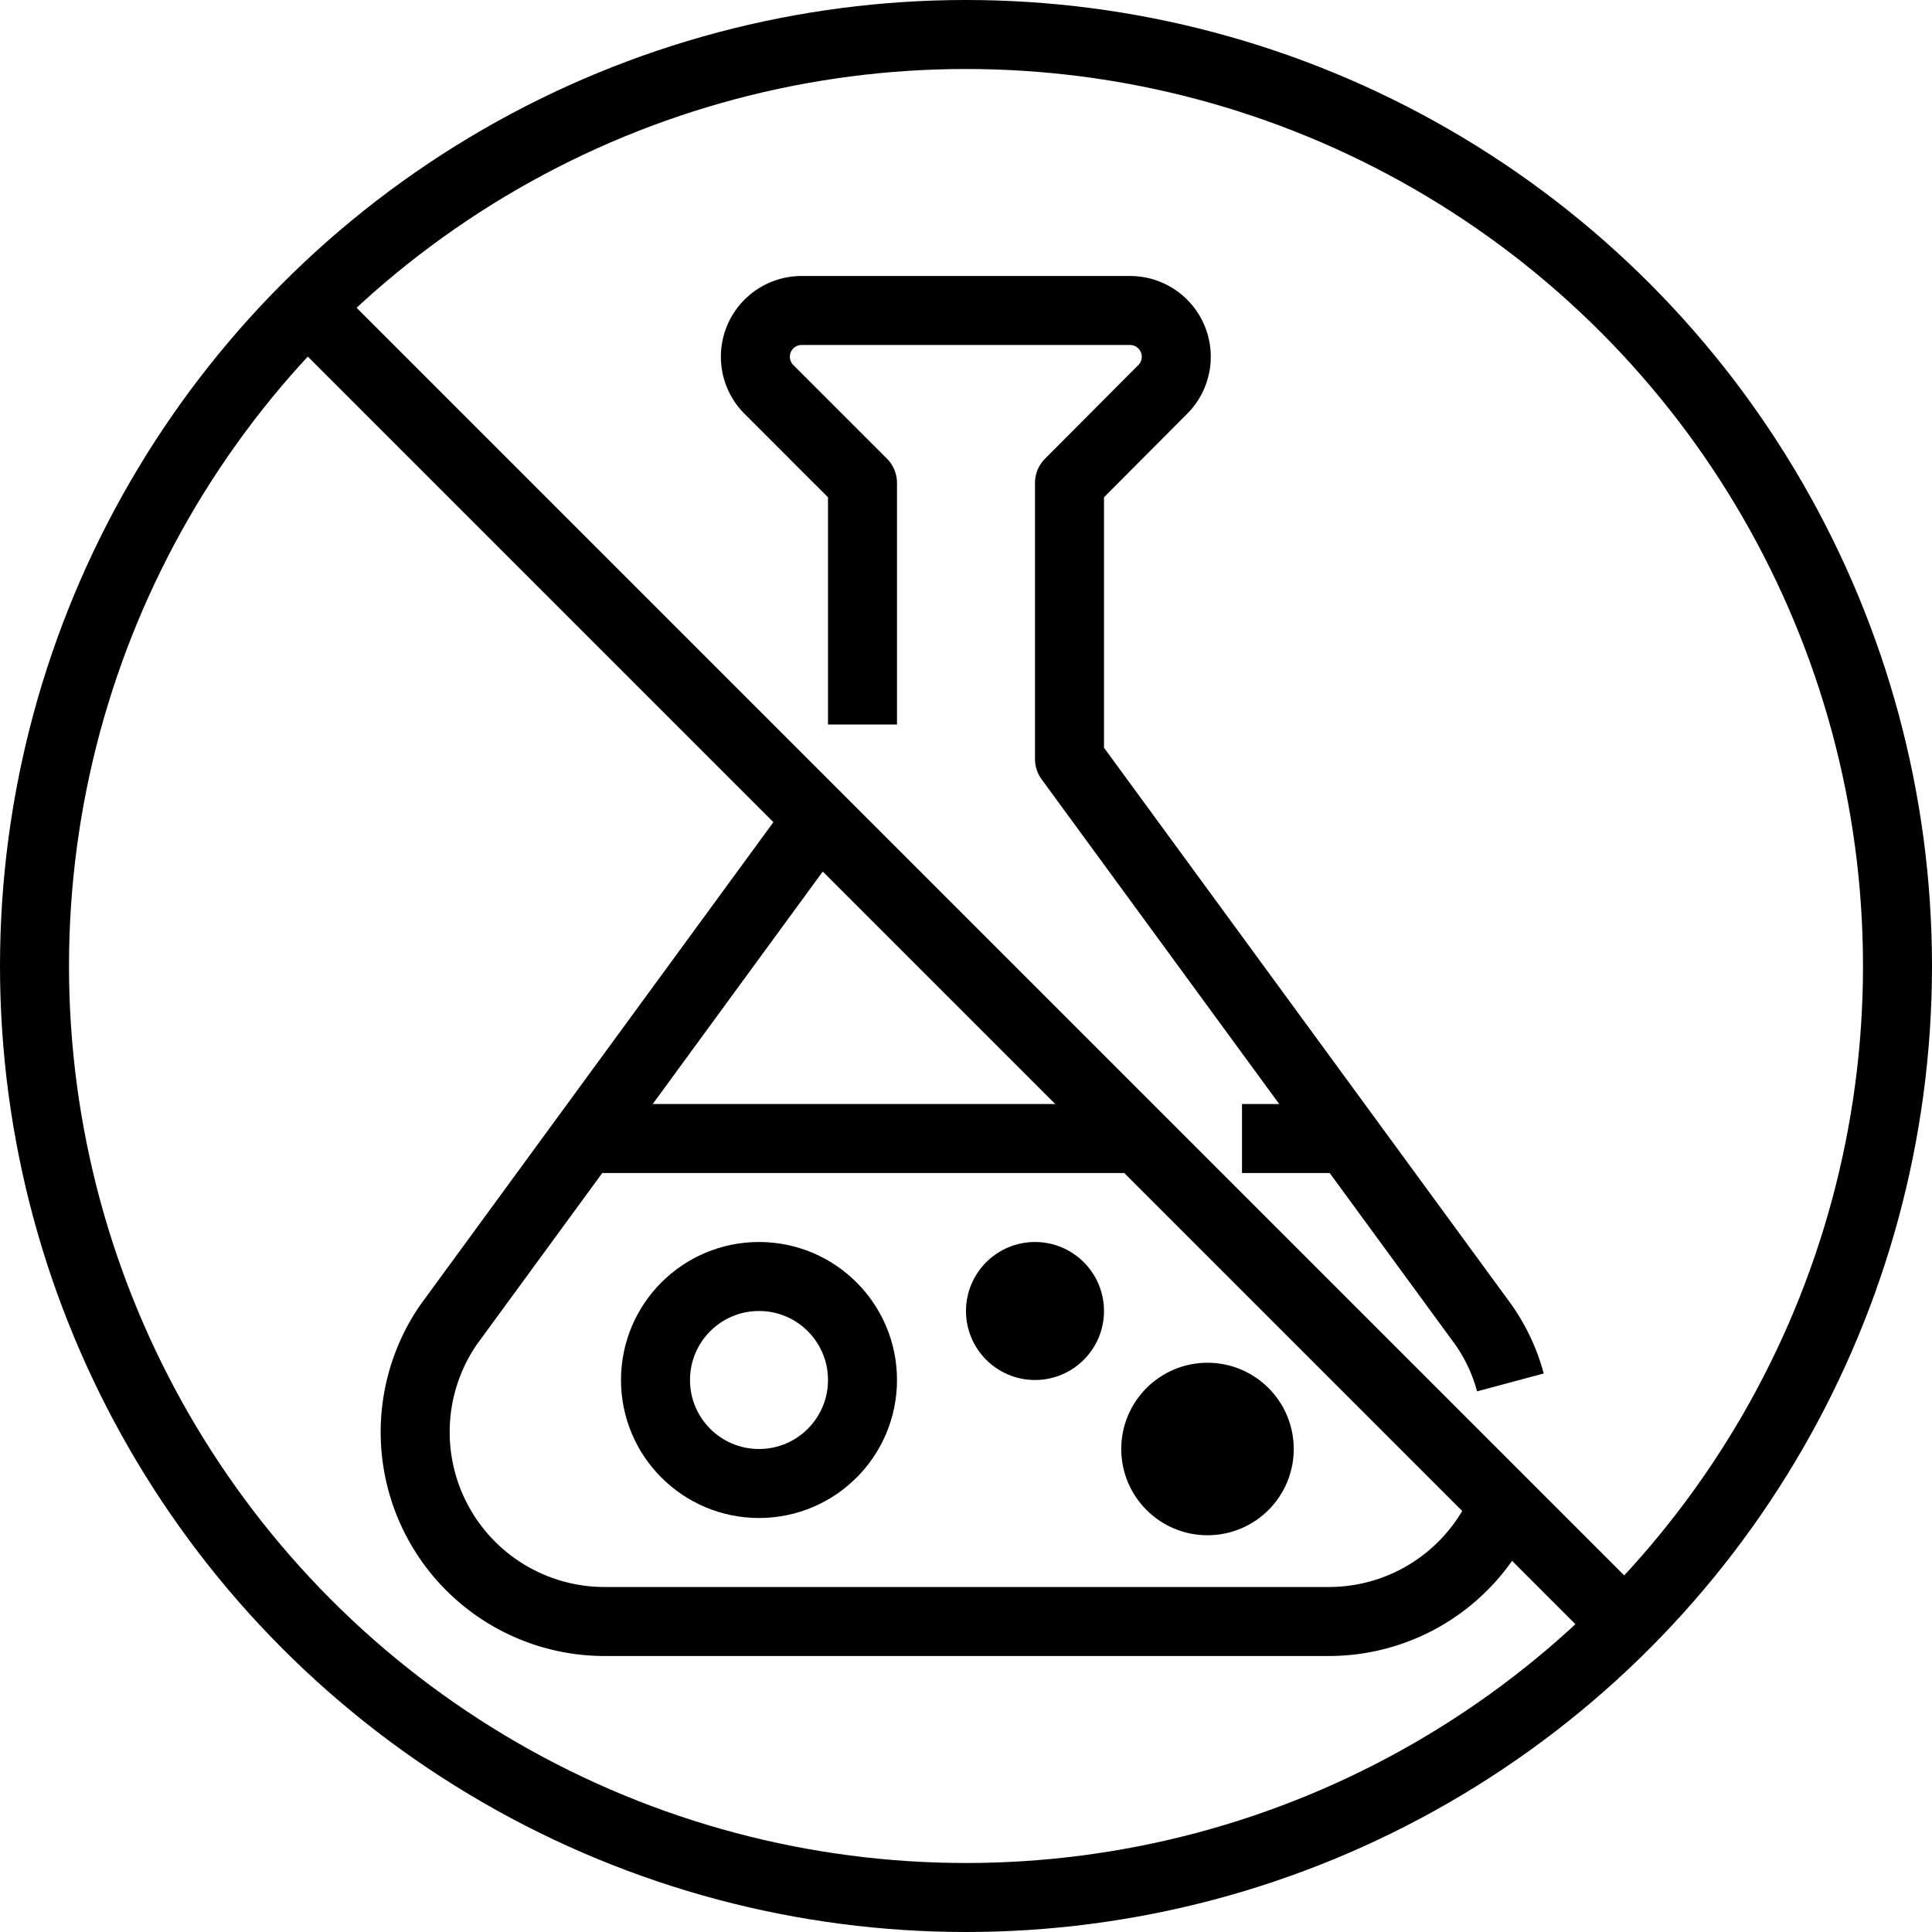 <svg xmlns="http://www.w3.org/2000/svg" viewBox="0 0 56 56"><defs><style>.cls-1{fill:none;stroke-linejoin:round;stroke-width:2px;}.cls-1,.cls-2{stroke:#000;}.cls-2{stroke-miterlimit:10;}</style></defs><g id="Layer_2" data-name="Layer 2"><g id="Image"><circle class="cls-1" cx="28" cy="28" r="27"/><line class="cls-1" x1="8.91" y1="8.91" x2="47.09" y2="47.09"/><path class="cls-1" d="M43.59,43.59c-.06.16-.14.32-.21.47A5.49,5.49,0,0,1,38.52,47h-21A5.49,5.49,0,0,1,13,38.4L23.73,23.73"/><path class="cls-1" d="M25,21V14l-2.71-2.71A1.34,1.34,0,0,1,23.24,9h9.52a1.34,1.34,0,0,1,.94,2.29L31,14v8L43,38.4a5.31,5.31,0,0,1,.78,1.67"/><circle class="cls-1" cx="22" cy="40" r="3"/><circle class="cls-2" cx="35" cy="42" r="2"/><circle class="cls-2" cx="30" cy="38" r="1.5"/><line class="cls-1" x1="36" y1="33" x2="39" y2="33"/><line class="cls-1" x1="17" y1="33" x2="33" y2="33"/></g></g></svg>